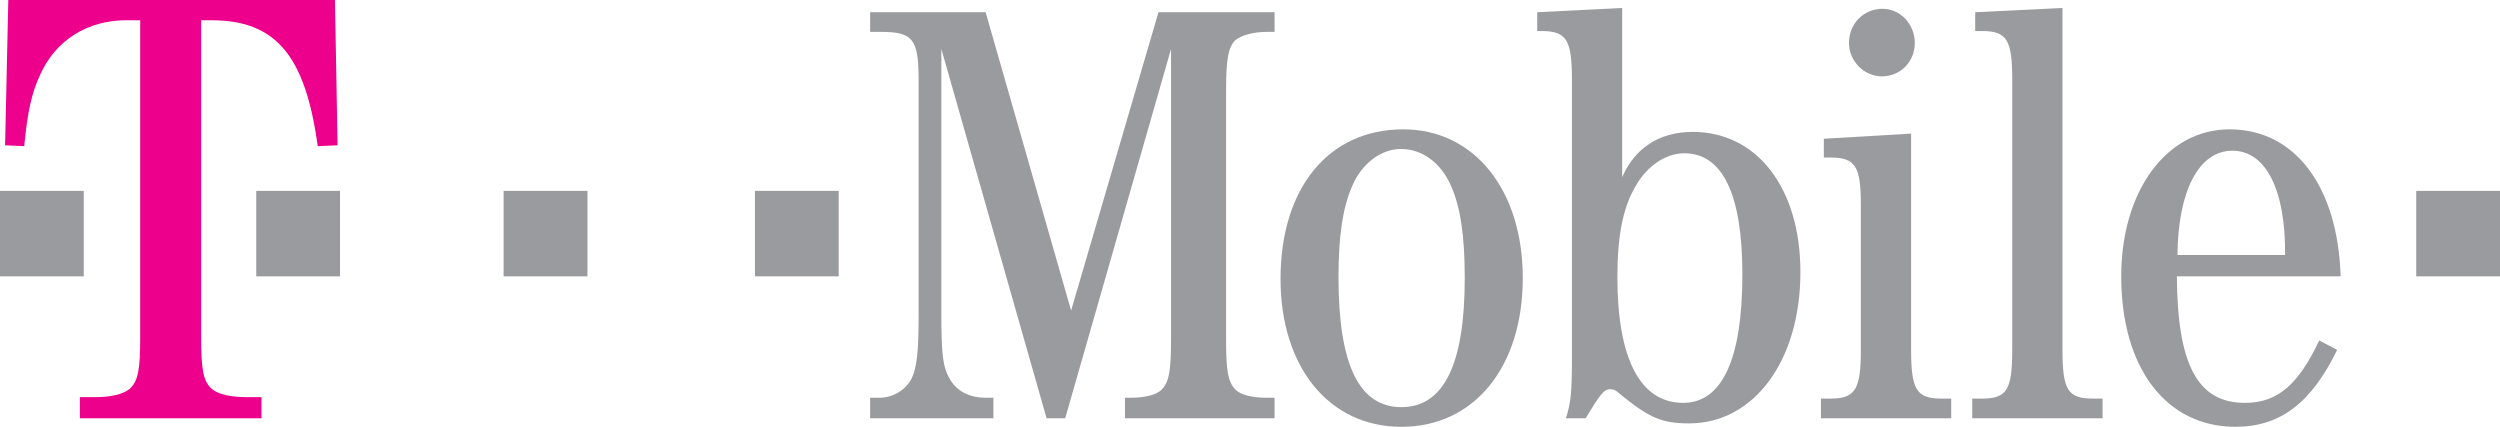 <?xml version="1.0" encoding="UTF-8" standalone="no"?>
<svg
   xmlns:dc="http://purl.org/dc/elements/1.1/"
   xmlns:cc="http://creativecommons.org/ns#"
   xmlns:rdf="http://www.w3.org/1999/02/22-rdf-syntax-ns#"
   xmlns:svg="http://www.w3.org/2000/svg"
   xmlns="http://www.w3.org/2000/svg"
   xmlns:sodipodi="http://sodipodi.sourceforge.net/DTD/sodipodi-0.dtd"
   xmlns:inkscape="http://www.inkscape.org/namespaces/inkscape"
   style="overflow:visible"
   xml:space="preserve"
   enable-background="new 44 334 523 123"
   overflow="visible"
   viewBox="44 334 1224.192 209"
   height="209"
   width="1224.192"
   sodipodi:docname="T-Mobile_logo.svg"
   inkscape:version="1.0rc1 (09960d6, 2020-04-09)"
   sodipodi:version="0.32"
   id="svg2008"
   version="1.1"><defs
     id="defs25" /><sodipodi:namedview
     fit-margin-bottom="0"
     fit-margin-right="0"
     fit-margin-left="0"
     fit-margin-top="0"
     inkscape:document-rotation="0"
     inkscape:window-maximized="1"
     showgrid="false"
     inkscape:document-units="px"
     height="27.6mm"
     width="186.67mm"
     bordercolor="#666666"
     inkscape:pageopacity="0.0"
     inkscape:pageshadow="2"
     inkscape:window-height="979"
     inkscape:window-width="1920"
     inkscape:current-layer="g4"
     inkscape:window-y="23"
     inkscape:window-x="0"
     id="base"
     inkscape:cx="581.09673"
     inkscape:zoom="1.4"
     pagecolor="#ffffff"
     borderopacity="1.0"
     inkscape:cy="159.43981"
     units="mm" /><g
     transform="translate(356.51,43.499)"
     id="g4"><path
       style="fill:#999b9e;stroke-width:2.547"
       inkscape:connector-curvature="0"
       d="m -312.51,383.97 h 41.018 v 41.858 h -41.018 z"
       id="path18" /><path
       style="fill:#ed008c;stroke-width:2.547"
       inkscape:connector-curvature="0"
       d="m -214,300.419 h 4.867 c 31.432,0 46.083,16.815 52.205,61.658 l 9.733,-0.43 -1.299,-71.146 h -159.945 l -1.576,71.146 9.366,0.43 c 1.622,-16.815 3.568,-25.871 7.79,-34.926 7.464,-16.818 23.041,-26.731 42.187,-26.731 h 6.815 v 154.791 c 0,16.385 -0.973,21.559 -4.864,25.44 -3.247,3.018 -9.738,4.311 -17.205,4.311 h -7.464 v 10.347 h 88.924 V 484.962 h -7.51 c -7.418,0 -13.955,-1.296 -17.154,-4.311 -3.894,-3.881 -4.867,-9.058 -4.867,-25.44 V 300.419"
       id="path20" /><path
       style="fill:#999b9e;stroke-width:2.547"
       inkscape:connector-curvature="0"
       d="m -187.03,383.97 h 41.018 v 41.858 h -41.018 z"
       id="path22" /><path
       style="fill:#999b9e;stroke-width:2.547"
       inkscape:connector-curvature="0"
       d="m -65.912,383.97 h 41.064 v 41.858 h -41.064 z"
       id="path24" /><path
       style="fill:#999b9e;stroke-width:2.547"
       inkscape:connector-curvature="0"
       d="m 57.161,383.97 h 41.02 v 41.858 H 57.161 Z"
       id="path26" /><path
       style="fill:#999b9e;stroke-width:2.547"
       inkscape:connector-curvature="0"
       d="m 209.098,495.311 51.823,-180.822 v 141.898 c 0,15.486 -0.881,20.928 -4.395,24.694 -2.638,2.929 -8.753,4.187 -15.532,4.187 h -2.636 v 10.044 h 73.252 v -10.044 h -3.812 c -6.738,0 -12.891,-1.255 -15.526,-4.187 -3.519,-3.766 -4.398,-9.208 -4.398,-24.694 V 335.42 c 0,-15.488 0.879,-21.348 4.398,-25.114 2.929,-2.511 8.788,-4.187 15.526,-4.187 h 3.812 v -9.629 H 254.768 L 211.988,442.572 170.13,296.49 H 113.581 v 9.629 h 5.271 c 15.532,0 18.46,3.349 18.46,23.441 v 115.105 c 0,18.417 -0.879,25.952 -3.517,31.394 -2.929,5.442 -9.124,9.208 -15.529,9.208 h -4.688 v 10.044 h 60.356 v -10.044 h -3.807 c -7.617,0 -13.772,-2.931 -17.329,-8.791 -3.474,-5.86 -4.352,-11.302 -4.352,-31.812 v -130.173 l 51.525,180.822 h 9.127"
       id="path28" /><path
       style="fill:#999b9e;stroke-width:2.547"
       inkscape:connector-curvature="0"
       d="m 374.602,353.834 c -36.332,0 -60.064,28.463 -60.064,73.252 0,43.114 23.732,72.414 59.147,72.414 35.741,0 59.475,-29.301 59.475,-72.832 0,-43.116 -23.734,-72.835 -58.559,-72.835 m -1.171,9.626 c 10.507,0 19.588,6.697 24.569,17.999 4.688,10.464 6.738,24.697 6.738,45.207 0,42.273 -10.255,63.201 -31.055,63.201 -20.762,0 -30.768,-20.93 -30.768,-63.621 0,-20.092 2.091,-34.323 6.779,-44.787 4.65,-10.882 14.067,-17.999 23.737,-17.999"
       id="path30" /><path
       style="fill:#999b9e;stroke-width:2.547"
       inkscape:connector-curvature="0"
       d="m 481.841,294.397 -41.608,2.093 v 9.208 h 2.009 c 12.308,0 14.987,4.187 14.987,23.859 v 136.036 c 0,17.579 -0.586,22.186 -2.929,29.719 h 9.669 c 7.281,-12.14 9.081,-14.23 12.012,-14.23 1.424,0 2.845,0.418 4.94,2.511 14.396,11.719 20.548,14.23 33.734,14.23 31.6,0 54.456,-30.556 54.456,-74.088 0,-41.02 -21.139,-68.645 -52.74,-68.645 -16.408,0 -28.379,7.953 -34.532,22.183 v -82.876 m 30.388,71.156 c 18.796,0 28.463,20.092 28.463,59.437 0,41.438 -9.962,62.786 -29.008,62.786 -21.096,0 -32.191,-21.768 -32.191,-61.53 0,-20.092 2.641,-33.903 8.793,-44.369 5.524,-10.044 14.943,-16.324 23.943,-16.324"
       id="path32" /><path
       style="fill:#999b9e;stroke-width:2.547"
       inkscape:connector-curvature="0"
       d="m 623.319,355.927 -42.737,2.511 v 9.208 h 3.224 c 12.262,0 14.903,4.187 14.903,23.441 v 70.739 c 0,19.257 -2.638,23.861 -14.903,23.861 h -4.647 v 9.624 h 63.794 v -9.624 h -4.607 c -12.348,0 -15.025,-4.189 -15.025,-23.861 V 355.927 M 609.295,294.814 c -9.081,0 -16.405,7.115 -16.405,16.744 0,8.791 7.324,16.324 16.115,16.324 9.081,0 16.115,-7.115 16.115,-16.324 0,-9.208 -7.034,-16.744 -15.824,-16.744"
       id="path34" /><path
       style="fill:#999b9e;stroke-width:2.547"
       inkscape:connector-curvature="0"
       d="m 697.444,294.397 -42.737,2.093 v 9.208 h 3.186 c 12.305,0 14.941,4.187 14.941,23.859 v 132.267 c 0,19.675 -2.636,23.861 -14.941,23.861 h -4.647 v 9.624 h 63.83 v -9.624 h -4.688 c -12.348,0 -14.943,-4.189 -14.943,-23.861 V 294.397"
       id="path36" /><path
       style="fill:#999b9e;stroke-width:2.547"
       inkscape:connector-curvature="0"
       d="m 833.653,425.828 c -1.426,-44.369 -22.522,-71.994 -54.415,-71.994 -30.808,0 -53.035,30.136 -53.035,71.994 0,44.787 21.934,73.67 55.923,73.67 21.974,0 37.211,-11.722 49.811,-37.674 l -8.788,-4.604 c -10.255,21.766 -20.51,30.556 -36.335,30.556 -23.146,0 -33.065,-18.414 -33.363,-61.948 h 80.202 M 753.747,415.362 c 0.252,-31.392 10.461,-51.064 26.912,-51.064 16.408,0 26.074,19.255 25.784,51.064 H 753.747"
       id="path38" /><path
       style="fill:#999b9e;stroke-width:2.547"
       inkscape:connector-curvature="0"
       d="m 870.665,383.97 h 41.018 v 41.858 h -41.018 z"
       id="path40" /></g></svg>
